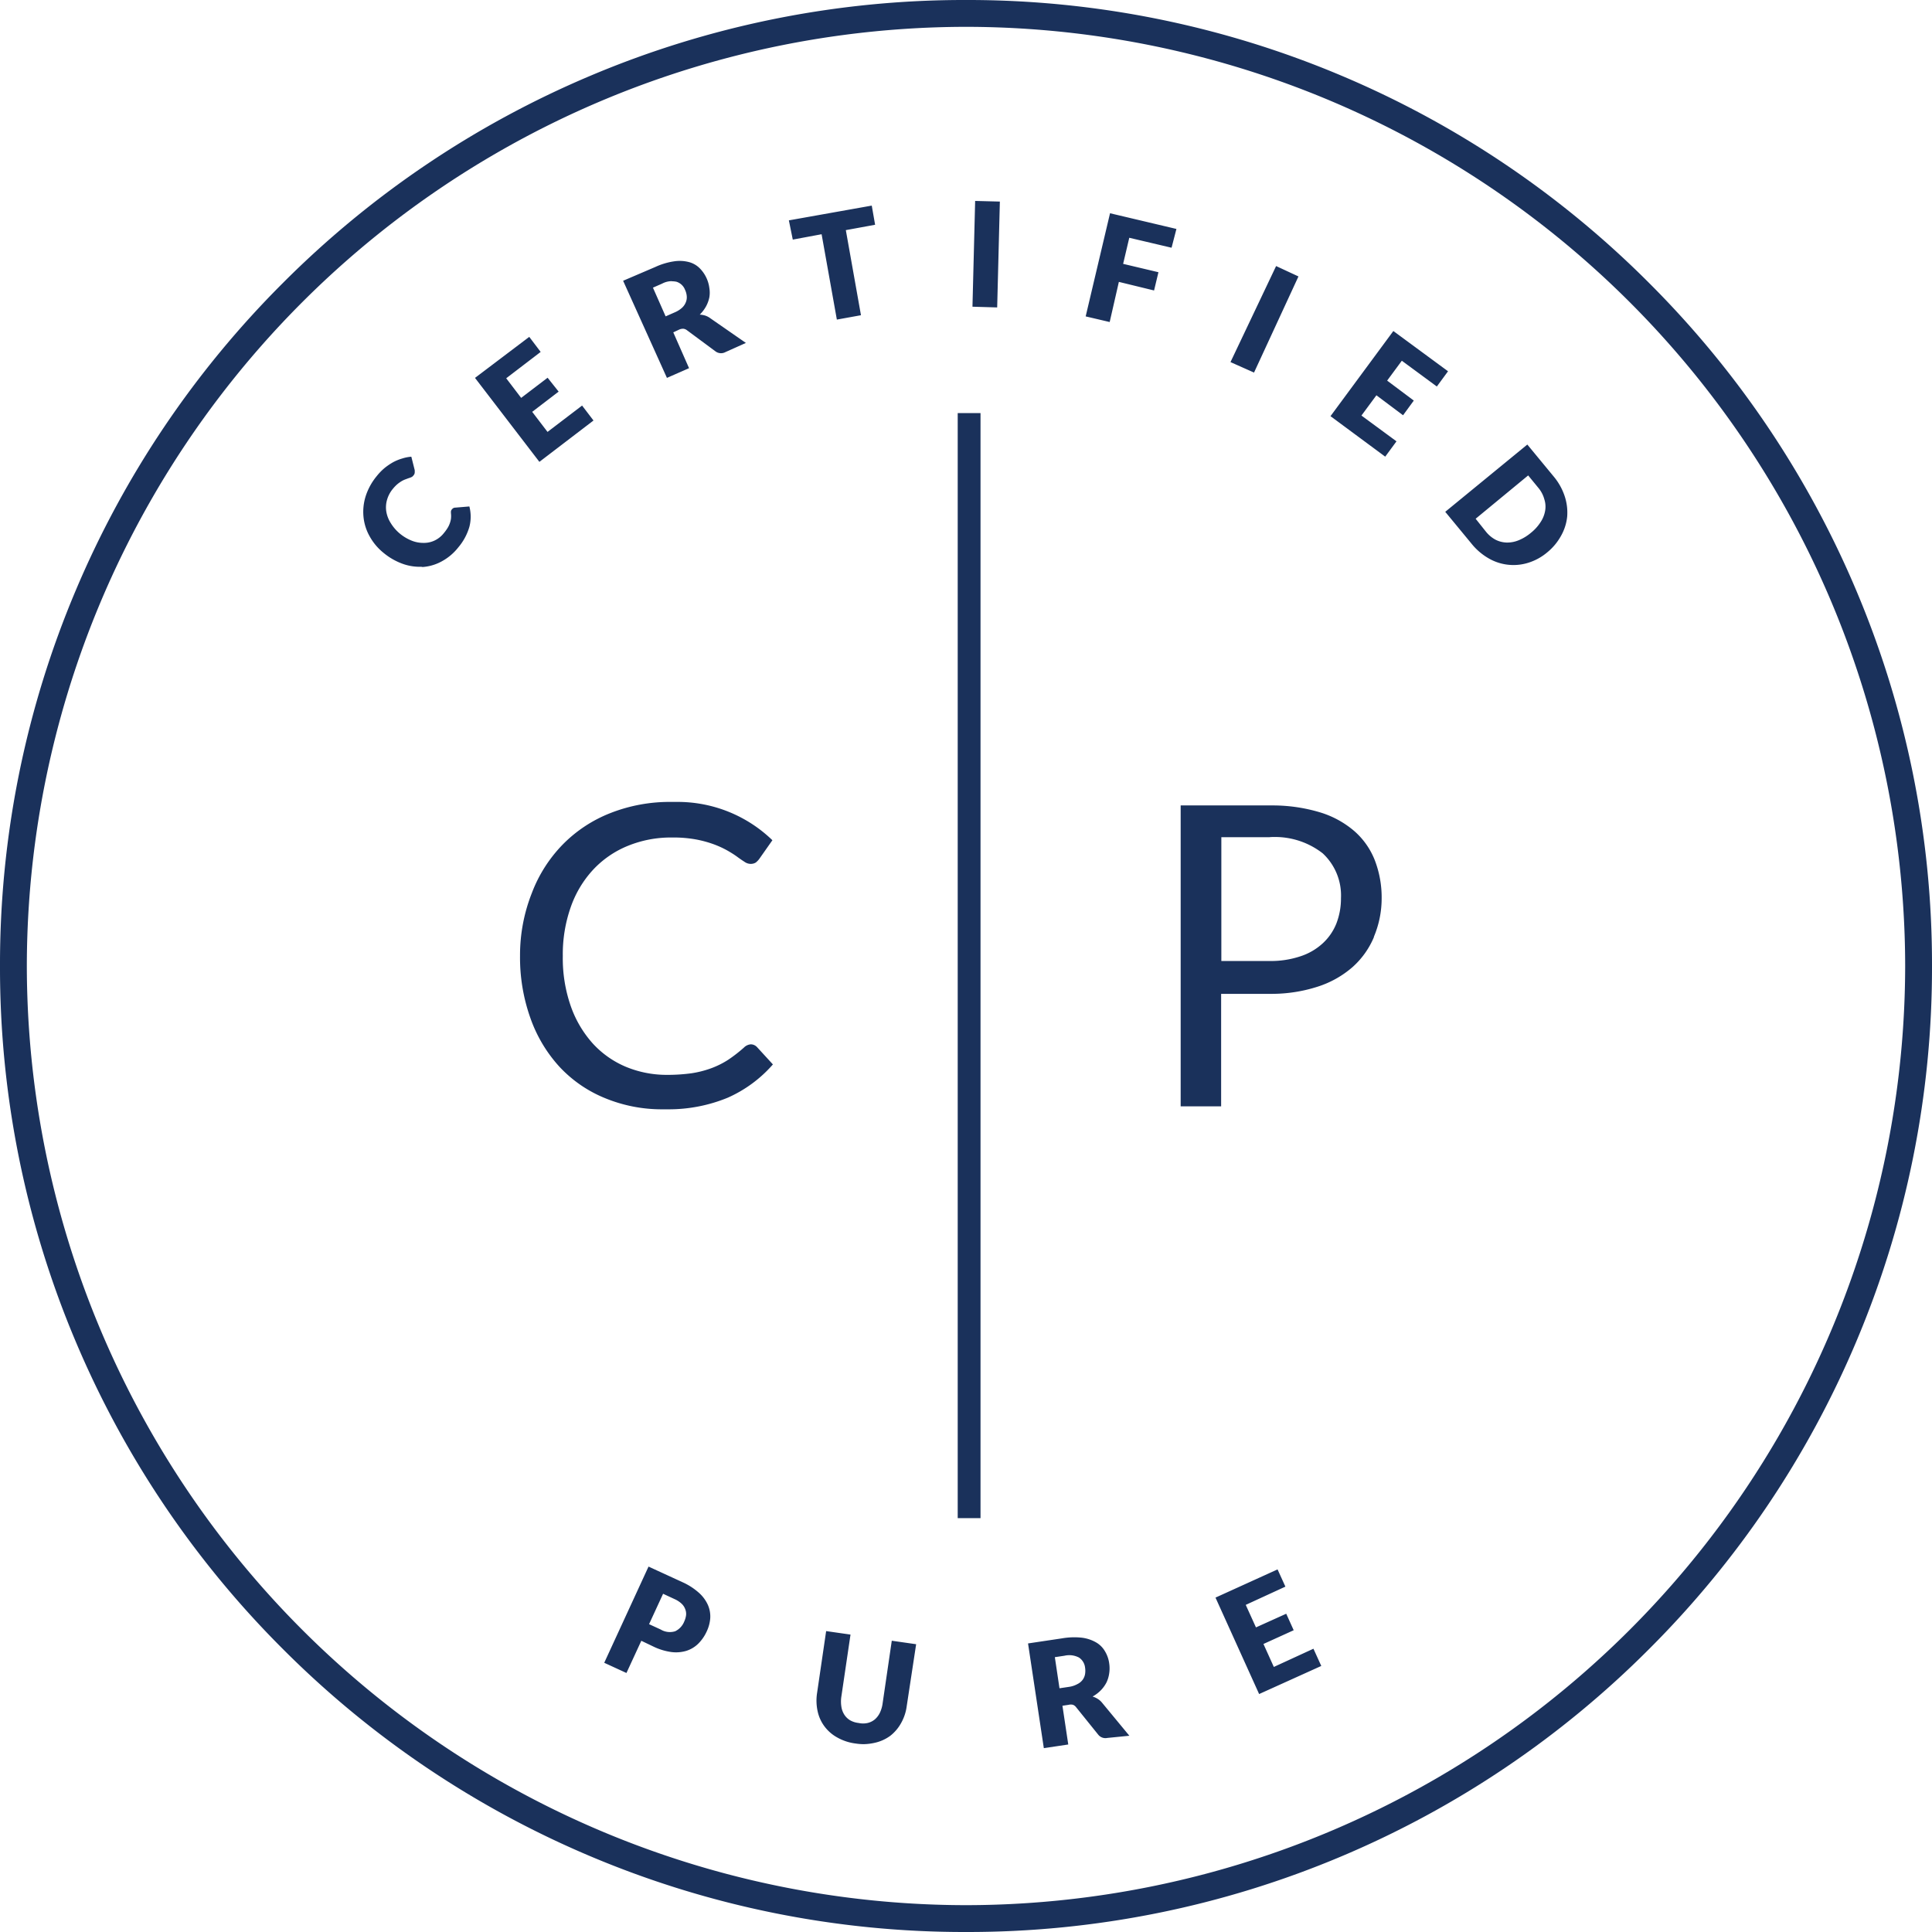 <svg xmlns="http://www.w3.org/2000/svg" viewBox="4476 1560 72 72"><defs><style>.a{fill:#1a315b;}</style></defs><path class="a" d="M-4272,72a35.773,35.773,0,0,1-14.013-2.829,35.879,35.879,0,0,1-11.443-7.715,35.872,35.872,0,0,1-7.715-11.443A35.769,35.769,0,0,1-4308,36a35.766,35.766,0,0,1,2.829-14.012,35.872,35.872,0,0,1,7.715-11.443,35.883,35.883,0,0,1,11.443-7.715A35.774,35.774,0,0,1-4272,0a35.776,35.776,0,0,1,14.013,2.829,35.881,35.881,0,0,1,11.442,7.715,35.872,35.872,0,0,1,7.715,11.443A35.766,35.766,0,0,1-4236,36a35.769,35.769,0,0,1-2.829,14.013,35.873,35.873,0,0,1-7.715,11.443,35.881,35.881,0,0,1-11.442,7.715A35.776,35.776,0,0,1-4272,72Zm0-71a35.04,35.04,0,0,0-35,35,35.04,35.04,0,0,0,35,35,35.04,35.04,0,0,0,35-35A35.039,35.039,0,0,0-4272,1Zm2.9,64.146h0l-.588-3.9,1.271-.19a2.686,2.686,0,0,1,.455-.039,2.671,2.671,0,0,1,.279.015,1.421,1.421,0,0,1,.523.171.906.906,0,0,1,.341.339,1.16,1.16,0,0,1,.156.449,1.246,1.246,0,0,1,0,.367,1.163,1.163,0,0,1-.1.339,1.234,1.234,0,0,1-.21.293,1.325,1.325,0,0,1-.31.235.79.79,0,0,1,.187.084.648.648,0,0,1,.164.143l1.02,1.234-.823.082a.346.346,0,0,1-.071.007.341.341,0,0,1-.268-.131l-.82-1.018a.274.274,0,0,0-.116-.092.323.323,0,0,0-.083-.011.346.346,0,0,0-.084.011l-.229.034.217,1.444-.906.136Zm.945-3.462a.772.772,0,0,0-.174.02l-.36.054.173,1.159.364-.054a.915.915,0,0,0,.3-.1.532.532,0,0,0,.2-.163.511.511,0,0,0,.089-.211.766.766,0,0,0,0-.245.515.515,0,0,0-.228-.373A.79.79,0,0,0-4268.156,61.683ZM-4275.811,65a1.954,1.954,0,0,1-.3-.024,1.849,1.849,0,0,1-.679-.221,1.477,1.477,0,0,1-.479-.411,1.446,1.446,0,0,1-.259-.564,1.855,1.855,0,0,1-.023-.68l.339-2.314.908.13-.341,2.31a1.225,1.225,0,0,0,0,.373.76.76,0,0,0,.109.3.659.659,0,0,0,.217.211.816.816,0,0,0,.316.1.784.784,0,0,0,.17.019.776.776,0,0,0,.169-.019.662.662,0,0,0,.269-.135.778.778,0,0,0,.19-.255,1.2,1.2,0,0,0,.1-.357l.339-2.318.908.13-.35,2.3a1.742,1.742,0,0,1-.211.639,1.551,1.551,0,0,1-.4.472,1.527,1.527,0,0,1-.578.262A2.006,2.006,0,0,1-4275.811,65Zm14.735-1.868h0l-1.626-3.594,2.313-1.051.292.642-1.478.68.381.839,1.128-.509.278.615-1.127.512.387.856,1.476-.679.292.642-2.314,1.046Zm-23.579-.785h0l-.827-.38,1.651-3.585,1.264.581a2.373,2.373,0,0,1,.608.391,1.345,1.345,0,0,1,.339.455,1.072,1.072,0,0,1,.089.493,1.4,1.4,0,0,1-.136.506,1.556,1.556,0,0,1-.316.452,1.109,1.109,0,0,1-.439.262,1.36,1.36,0,0,1-.386.056,1.36,1.36,0,0,1-.177-.012,2.239,2.239,0,0,1-.68-.211l-.435-.208-.554,1.2Zm1.367-2.953h0l-.523,1.134.435.2a.654.654,0,0,0,.338.094.661.661,0,0,0,.2-.03.678.678,0,0,0,.339-.367.785.785,0,0,0,.068-.241.476.476,0,0,0-.035-.221.525.525,0,0,0-.135-.2.932.932,0,0,0-.255-.167l-.431-.2Zm11.829-2.817h-.85V15.394h.85ZM-4283.1,41.341l-.16,0h-.08a5.537,5.537,0,0,1-2.118-.419,4.768,4.768,0,0,1-1.7-1.175,5.275,5.275,0,0,1-1.077-1.811,6.732,6.732,0,0,1-.385-2.324,6.3,6.3,0,0,1,.439-2.328,5.251,5.251,0,0,1,1.155-1.814,5.094,5.094,0,0,1,1.774-1.169,6.026,6.026,0,0,1,2.206-.416h.092c.066,0,.133,0,.2,0a5.073,5.073,0,0,1,3.539,1.428l-.492.7a.71.71,0,0,1-.126.13.344.344,0,0,1-.183.051h-.022a.4.4,0,0,1-.214-.075c-.09-.057-.18-.119-.268-.184s-.2-.139-.367-.235a3.533,3.533,0,0,0-.5-.231,4.158,4.158,0,0,0-.68-.186,4.653,4.653,0,0,0-.815-.072h-.125a4.242,4.242,0,0,0-1.591.31,3.643,3.643,0,0,0-1.288.88,3.971,3.971,0,0,0-.84,1.393,5.3,5.3,0,0,0-.3,1.839,5.409,5.409,0,0,0,.3,1.871,4.113,4.113,0,0,0,.82,1.387,3.518,3.518,0,0,0,1.232.866,3.967,3.967,0,0,0,1.509.3h.048a6.619,6.619,0,0,0,.876-.058,3.741,3.741,0,0,0,.741-.187,3.212,3.212,0,0,0,.636-.316,5.436,5.436,0,0,0,.59-.458.4.4,0,0,1,.258-.119.322.322,0,0,1,.225.1l.595.649a4.837,4.837,0,0,1-1.683,1.24A5.775,5.775,0,0,1-4283.1,41.341Zm20.616-.111H-4264V30.016h3.439a6.125,6.125,0,0,1,1.724.249,3.521,3.521,0,0,1,1.3.7,2.8,2.8,0,0,1,.772,1.094,3.856,3.856,0,0,1,.255,1.43,3.671,3.671,0,0,1-.289,1.421v.016a3.1,3.1,0,0,1-.8,1.118,3.677,3.677,0,0,1-1.311.731,5.583,5.583,0,0,1-1.692.263h-1.89v4.192Zm0-10.031v4.615h1.855a3.459,3.459,0,0,0,1.087-.174,2.258,2.258,0,0,0,.833-.482,2.02,2.02,0,0,0,.51-.737,2.57,2.57,0,0,0,.173-.948,2.14,2.14,0,0,0-.68-1.671,2.89,2.89,0,0,0-1.772-.61c-.072,0-.146,0-.218.008Zm-29.87-10.076a1.892,1.892,0,0,1-.631-.108,2.373,2.373,0,0,1-.707-.4,2.081,2.081,0,0,1-.533-.629,1.839,1.839,0,0,1-.229-.73,1.935,1.935,0,0,1,.084-.772,2.263,2.263,0,0,1,.412-.744,2.118,2.118,0,0,1,.292-.3,2.354,2.354,0,0,1,.315-.214,1.726,1.726,0,0,1,.341-.139,1.45,1.45,0,0,1,.339-.067l.126.5a.826.826,0,0,1,0,.1.173.173,0,0,1-.049.1.178.178,0,0,1-.075.062.628.628,0,0,1-.1.037l-.119.044a.867.867,0,0,0-.139.065,1.318,1.318,0,0,0-.16.112,1.364,1.364,0,0,0-.173.179,1.11,1.11,0,0,0-.217.411,1.006,1.006,0,0,0-.027.432,1.135,1.135,0,0,0,.164.428,1.582,1.582,0,0,0,.339.394,1.648,1.648,0,0,0,.473.276,1.156,1.156,0,0,0,.4.072h.048a.921.921,0,0,0,.4-.1.963.963,0,0,0,.319-.262,1.606,1.606,0,0,0,.136-.186.857.857,0,0,0,.085-.174.858.858,0,0,0,.046-.179.866.866,0,0,0,0-.2.562.562,0,0,1,0-.081.158.158,0,0,1,.038-.071.22.22,0,0,1,.051-.044.16.16,0,0,1,.071-.017l.526-.044a1.511,1.511,0,0,1,0,.761,2.069,2.069,0,0,1-.411.762,1.979,1.979,0,0,1-.626.527,1.727,1.727,0,0,1-.709.207C-4292.284,21.121-4292.32,21.122-4292.355,21.122Zm40.757-.066a1.844,1.844,0,0,1-.921-.246,2.267,2.267,0,0,1-.646-.554l-.976-1.183,3.059-2.507.976,1.183a2.243,2.243,0,0,1,.417.744,1.933,1.933,0,0,1,.092.761,1.828,1.828,0,0,1-.227.71,2.1,2.1,0,0,1-.514.618,2.025,2.025,0,0,1-.7.387A1.832,1.832,0,0,1-4251.6,21.057Zm.547-3.339-1.957,1.614.376.472a1.164,1.164,0,0,0,.364.309.979.979,0,0,0,.415.106h.022a1.11,1.11,0,0,0,.426-.085,1.7,1.7,0,0,0,.458-.279,1.643,1.643,0,0,0,.357-.394,1.1,1.1,0,0,0,.171-.422.884.884,0,0,0-.028-.428,1.113,1.113,0,0,0-.217-.422l-.387-.472Zm-36.848-.506h0l-2.4-3.129,2.022-1.529.425.561-1.284.982.557.731.986-.751.411.517-.985.754.571.748,1.288-.982.425.557-2.018,1.542Zm31.521-.194h0l-2.039-1.509,2.342-3.173,2.038,1.5-.417.568-1.305-.961-.547.741.993.744-.4.547-.993-.744-.558.755,1.306.961-.417.567Zm-26.77-2.94h0l-1.631-3.615,1.2-.514a2.561,2.561,0,0,1,.7-.21,1.375,1.375,0,0,1,.21-.016,1.346,1.346,0,0,1,.34.043.888.888,0,0,1,.4.227,1.271,1.271,0,0,1,.364.745,1.042,1.042,0,0,1,0,.339,1.217,1.217,0,0,1-.123.339,1.339,1.339,0,0,1-.235.309.872.872,0,0,1,.2.035.651.651,0,0,1,.193.1l1.326.92-.761.341a.344.344,0,0,1-.165.042.342.342,0,0,1-.207-.069l-1.06-.785a.279.279,0,0,0-.136-.058h-.013a.345.345,0,0,0-.15.035l-.214.1.588,1.335-.834.366Zm.188-3.6a.775.775,0,0,0-.368.093l-.34.149.473,1.07.339-.149a.952.952,0,0,0,.271-.17.55.55,0,0,0,.143-.208.479.479,0,0,0,.034-.228.665.665,0,0,0-.064-.235.5.5,0,0,0-.32-.3A.785.785,0,0,0-4282.961,10.483Zm21.692,3.406h0l-.876-.39,1.7-3.579.833.387-1.655,3.581Zm-5.373-1.882h0l-.9-.211.908-3.844,2.474.585-.181.7-1.576-.371-.229.972,1.316.312-.163.68-1.312-.32-.341,1.491Zm-10.174-.1h0l-.567-3.173-1.074.2-.146-.717,3.089-.55.125.714-1.091.2.564,3.171-.9.163Zm5.978-.445h0l-.923-.027.1-3.942.921.024-.1,3.944Z" transform="translate(8784 1560)"/></svg>
